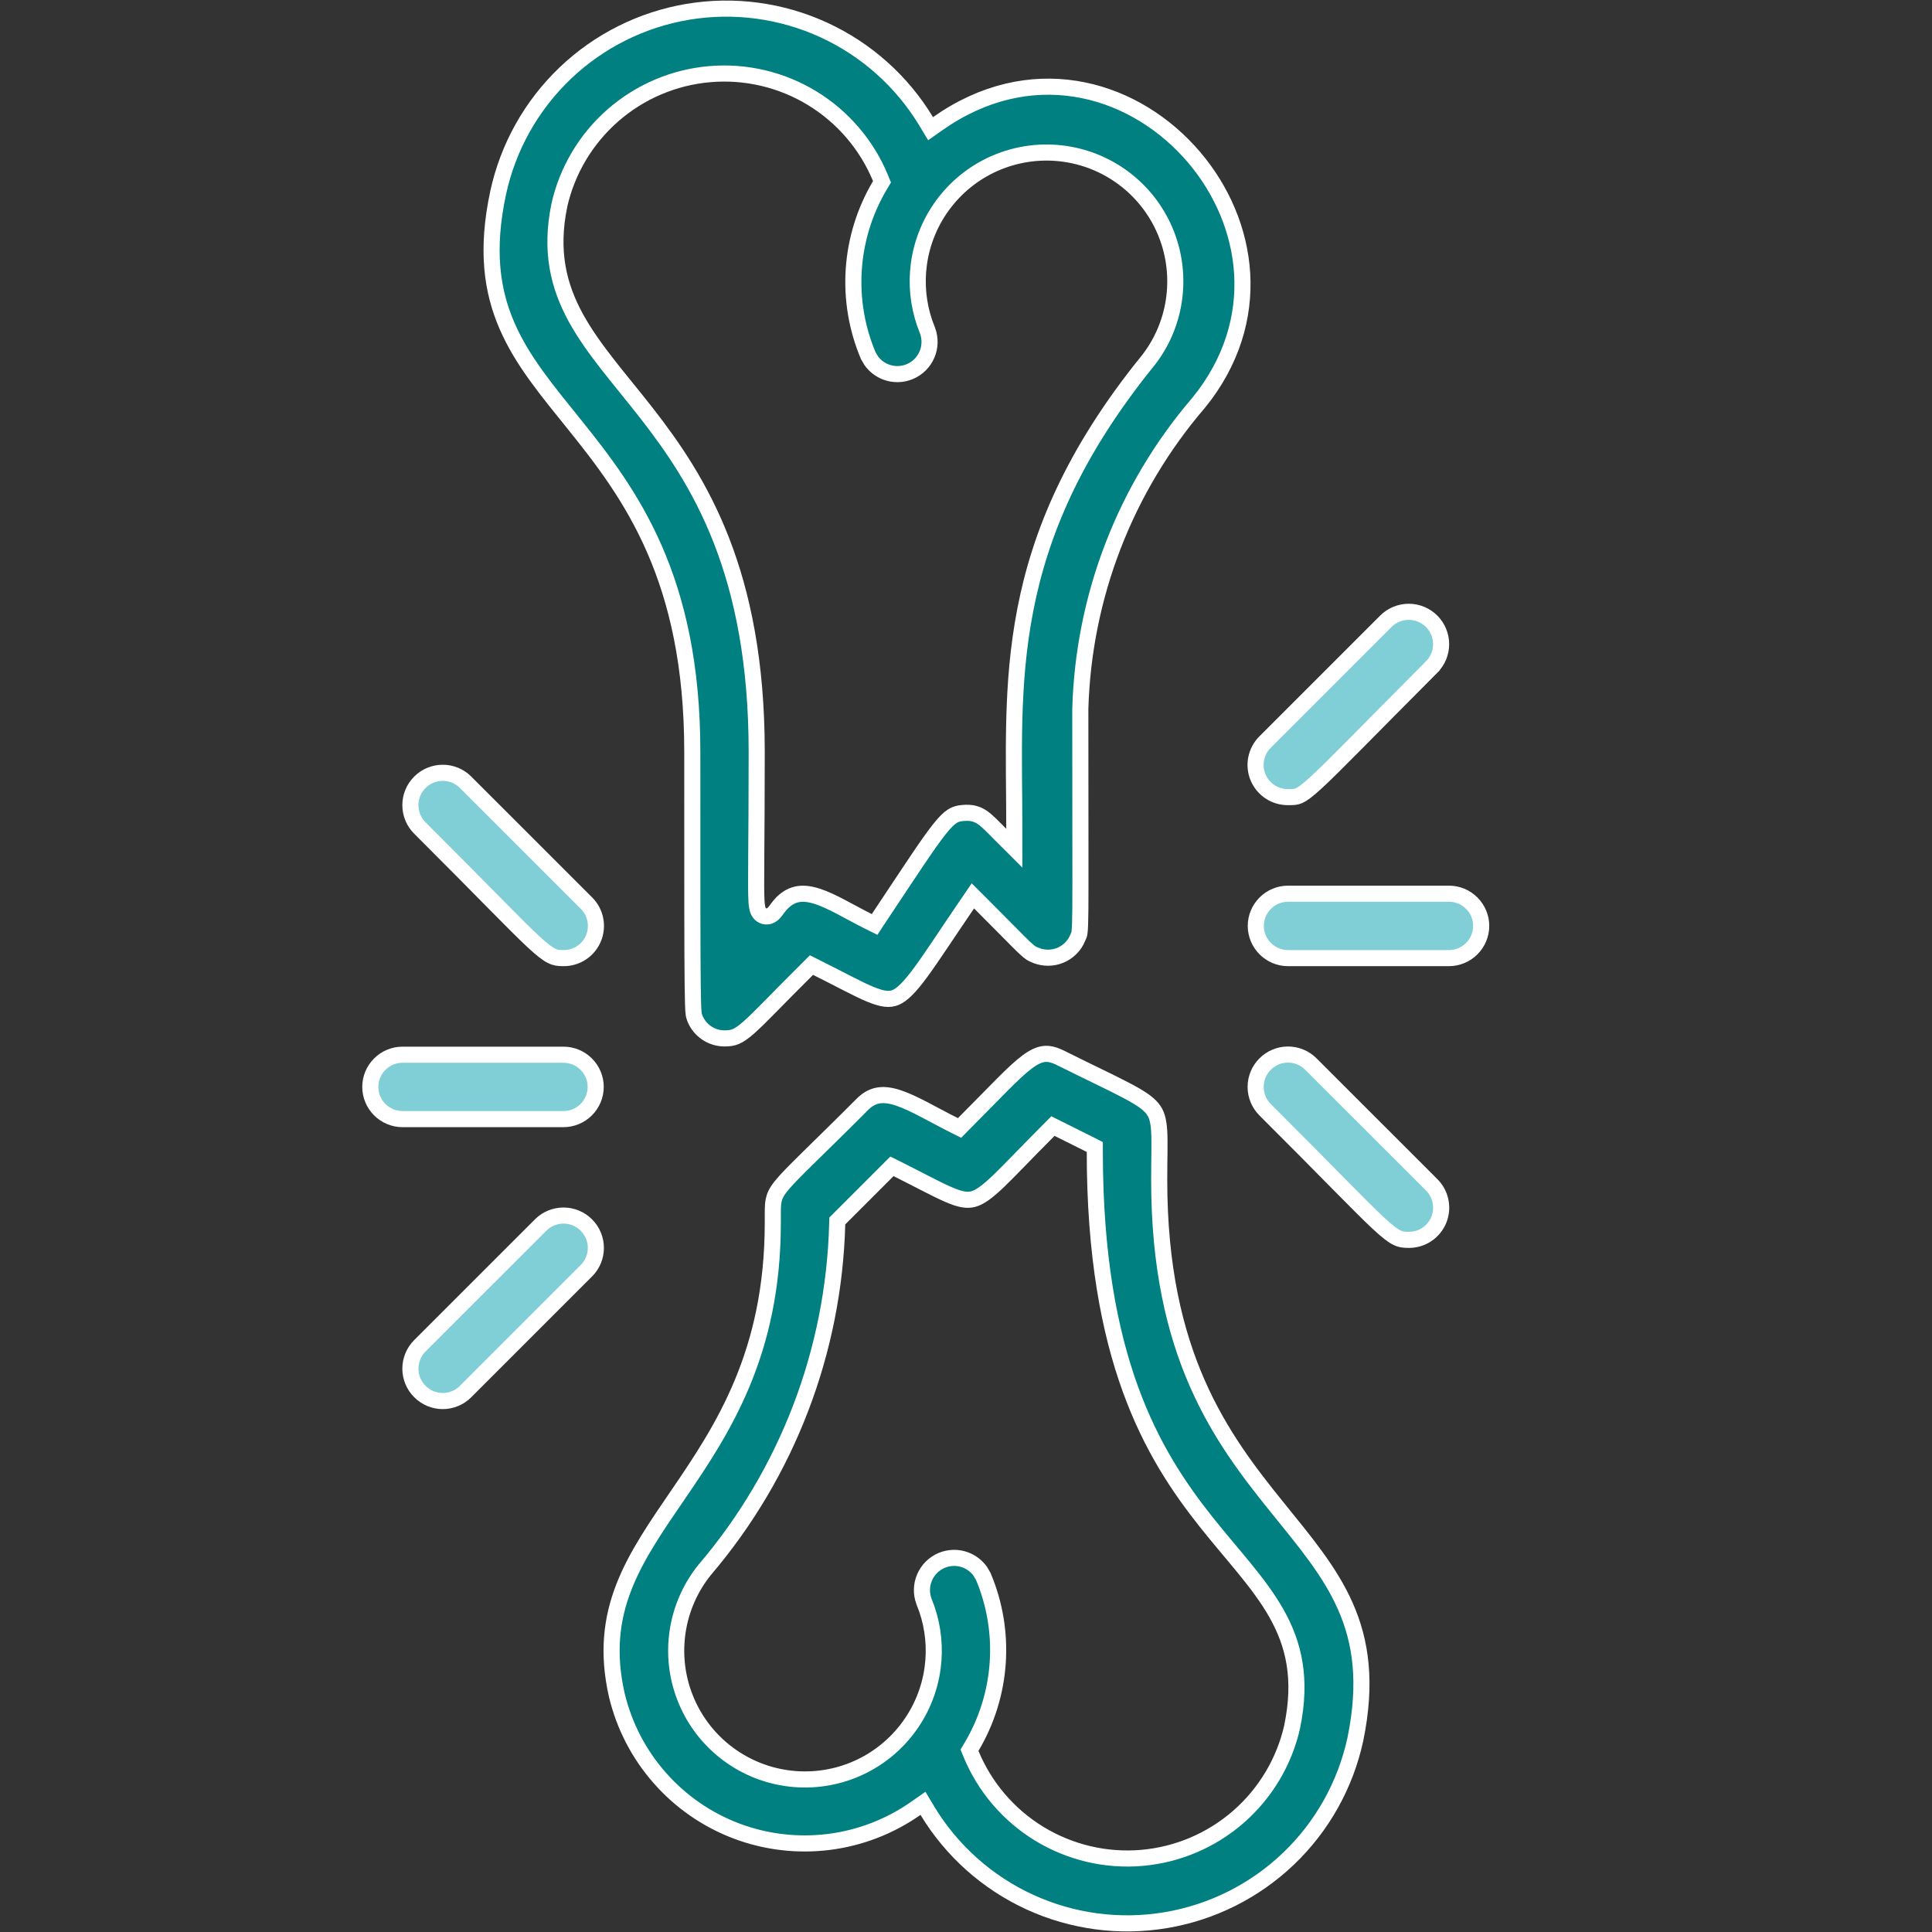<?xml version="1.0" encoding="UTF-8"?>
<svg xmlns="http://www.w3.org/2000/svg" width="48" height="48" viewBox="0 0 48 48" fill="none">
  <rect x="0" y="0" width="48" height="48" fill="#333333" stroke="none"/>
  <path d="M25.939 26.186C26.054 26.173 26.183 26.199 26.359 26.289H26.36C27.074 26.645 27.575 26.878 27.945 27.072C28.317 27.265 28.514 27.398 28.628 27.538C28.733 27.666 28.781 27.817 28.799 28.093C28.817 28.38 28.8 28.752 28.8 29.32C28.8 31.48 29.183 33.084 29.745 34.366C30.306 35.645 31.041 36.594 31.726 37.442C32.415 38.296 33.04 39.032 33.428 39.913C33.81 40.781 33.964 41.799 33.674 43.209C33.429 44.344 32.849 45.38 32.01 46.181C31.17 46.983 30.108 47.515 28.962 47.706C27.816 47.898 26.639 47.741 25.583 47.256C24.528 46.771 23.642 45.981 23.041 44.987L22.931 44.803L22.755 44.926C22.114 45.377 21.372 45.664 20.595 45.762C19.817 45.86 19.027 45.767 18.294 45.49C17.561 45.212 16.907 44.759 16.39 44.17C15.873 43.583 15.507 42.877 15.325 42.116C14.847 40.011 15.758 38.727 16.855 37.122C17.953 35.515 19.2 33.628 19.2 30.38C19.2 30.107 19.195 29.959 19.22 29.831C19.241 29.721 19.285 29.62 19.408 29.466C19.537 29.306 19.74 29.101 20.068 28.778C20.393 28.458 20.835 28.03 21.431 27.432C21.569 27.296 21.703 27.234 21.838 27.214C21.978 27.194 22.136 27.216 22.324 27.279C22.513 27.342 22.719 27.441 22.952 27.562C23.18 27.68 23.44 27.824 23.711 27.959L23.84 28.024L23.941 27.921C24.317 27.545 24.642 27.208 24.891 26.959C25.149 26.699 25.349 26.511 25.521 26.382C25.693 26.255 25.823 26.199 25.939 26.186ZM17.089 0.293C18.235 0.102 19.411 0.259 20.467 0.744C21.522 1.229 22.408 2.019 23.009 3.013L23.12 3.197L23.295 3.074C25.574 1.466 28.046 2.139 29.531 3.754C30.971 5.321 31.461 7.747 29.93 9.815L29.774 10.014C27.954 12.136 26.918 14.82 26.84 17.615V17.62C26.84 20.546 26.847 21.919 26.841 22.594C26.838 22.935 26.831 23.086 26.82 23.166C26.812 23.229 26.807 23.227 26.775 23.302V23.303C26.694 23.497 26.539 23.652 26.345 23.733C26.15 23.814 25.931 23.814 25.735 23.735H25.734C25.673 23.71 25.645 23.698 25.612 23.676C25.577 23.653 25.529 23.614 25.442 23.532C25.267 23.365 24.971 23.057 24.342 22.428L24.171 22.258L24.035 22.457C23.518 23.214 23.167 23.758 22.885 24.143C22.599 24.533 22.415 24.712 22.25 24.782C22.104 24.843 21.934 24.831 21.621 24.702C21.302 24.57 20.899 24.345 20.289 24.041L20.161 23.977L20.059 24.079C19.284 24.848 18.885 25.28 18.601 25.53C18.462 25.651 18.366 25.715 18.282 25.752C18.202 25.786 18.12 25.799 18 25.799C17.842 25.798 17.688 25.752 17.558 25.664C17.429 25.577 17.328 25.454 17.268 25.311C17.245 25.24 17.241 25.244 17.232 25.169C17.222 25.078 17.215 24.903 17.21 24.51C17.2 23.729 17.2 22.121 17.2 18.68C17.2 16.52 16.817 14.916 16.256 13.634C15.696 12.355 14.963 11.406 14.281 10.558C13.595 9.705 12.974 8.969 12.594 8.089C12.218 7.221 12.074 6.203 12.376 4.792C12.621 3.657 13.201 2.621 14.041 1.819C14.881 1.017 15.943 0.485 17.089 0.293ZM17.635 1.842C16.745 1.918 15.904 2.276 15.231 2.863C14.559 3.45 14.09 4.235 13.895 5.106V5.11C13.664 6.236 13.871 7.102 14.31 7.902C14.74 8.684 15.402 9.417 16.058 10.257C17.375 11.945 18.8 14.211 18.8 18.68C18.8 20.998 18.772 22.017 18.795 22.395C18.798 22.444 18.803 22.488 18.809 22.525C18.814 22.558 18.824 22.604 18.847 22.647C18.859 22.67 18.881 22.703 18.919 22.73C18.962 22.76 19.013 22.773 19.064 22.768C19.147 22.76 19.201 22.707 19.215 22.694C19.253 22.657 19.296 22.597 19.322 22.561C19.356 22.516 19.391 22.472 19.431 22.432C19.569 22.296 19.703 22.234 19.837 22.213C19.975 22.192 20.13 22.212 20.309 22.27C20.488 22.328 20.681 22.421 20.894 22.532C21.1 22.64 21.335 22.771 21.57 22.889L21.729 22.968L21.826 22.821C22.626 21.619 23.049 20.966 23.338 20.602C23.481 20.422 23.579 20.33 23.661 20.278C23.736 20.23 23.808 20.209 23.919 20.199C24.136 20.178 24.27 20.221 24.393 20.301C24.532 20.393 24.656 20.53 24.858 20.732L25.2 21.073V20.59C25.2 18.782 25.108 17.029 25.474 15.148C25.837 13.276 26.654 11.276 28.484 9.005L28.485 9.006C28.842 8.567 29.075 8.042 29.162 7.483C29.249 6.924 29.187 6.351 28.981 5.825C28.776 5.298 28.434 4.836 27.991 4.484C27.548 4.132 27.02 3.904 26.46 3.823C25.9 3.742 25.329 3.81 24.805 4.021C24.28 4.232 23.821 4.579 23.474 5.026C23.127 5.472 22.904 6.003 22.829 6.564C22.763 7.054 22.812 7.552 22.971 8.019L23.045 8.217C23.116 8.409 23.111 8.621 23.03 8.809C22.949 8.999 22.798 9.15 22.607 9.231C22.417 9.312 22.202 9.316 22.009 9.242C21.864 9.186 21.74 9.091 21.649 8.967L21.571 8.835C21.285 8.158 21.162 7.422 21.212 6.688C21.262 5.951 21.485 5.236 21.862 4.602L21.913 4.516L21.875 4.423C21.534 3.598 20.939 2.903 20.177 2.439C19.415 1.975 18.524 1.766 17.635 1.842ZM27.2 28.497L27.09 28.441L26.289 28.041L26.16 27.977L26.059 28.079C25.495 28.642 25.122 29.043 24.823 29.331C24.524 29.618 24.341 29.747 24.179 29.791C24.028 29.831 23.86 29.806 23.562 29.677C23.26 29.546 22.876 29.335 22.289 29.041L22.16 28.977L20.802 30.335L20.8 30.415C20.717 33.564 19.559 36.591 17.518 38.991L17.515 38.994C17.158 39.433 16.925 39.959 16.838 40.518C16.751 41.077 16.813 41.649 17.019 42.175C17.224 42.702 17.566 43.164 18.009 43.516C18.452 43.868 18.98 44.096 19.54 44.177C20.1 44.258 20.671 44.19 21.195 43.979C21.72 43.768 22.179 43.421 22.526 42.974C22.873 42.528 23.096 41.997 23.171 41.437C23.237 40.946 23.188 40.448 23.029 39.981L22.955 39.784C22.884 39.592 22.889 39.38 22.97 39.192C23.051 39.002 23.202 38.85 23.393 38.769C23.583 38.688 23.798 38.684 23.991 38.758C24.136 38.814 24.26 38.91 24.351 39.033L24.429 39.166C24.715 39.843 24.838 40.578 24.788 41.312C24.738 42.049 24.515 42.764 24.138 43.398L24.087 43.484L24.125 43.577C24.466 44.402 25.061 45.097 25.823 45.561C26.586 46.025 27.476 46.235 28.365 46.159C29.254 46.083 30.096 45.725 30.769 45.138C31.441 44.551 31.91 43.765 32.105 42.894V42.89C32.348 41.709 32.149 40.853 31.709 40.077C31.492 39.694 31.219 39.334 30.92 38.967C30.616 38.595 30.297 38.228 29.96 37.804C29.297 36.968 28.609 35.957 28.086 34.517C27.562 33.076 27.2 31.195 27.2 28.62V28.497Z" fill="#008080" stroke="white" stroke-width="0.4"></path>
  <path d="M14 30.2C14.213 30.2 14.418 30.285 14.568 30.436C14.719 30.586 14.804 30.791 14.804 31.004C14.804 31.217 14.719 31.422 14.568 31.572L11.568 34.572C11.418 34.723 11.213 34.809 11 34.809C10.787 34.809 10.582 34.723 10.432 34.572C10.281 34.422 10.196 34.217 10.196 34.004C10.196 33.791 10.281 33.586 10.432 33.435L13.432 30.436C13.582 30.285 13.787 30.2 14 30.2ZM32 26.2C32.213 26.2 32.418 26.285 32.568 26.436L35.569 29.436C35.682 29.548 35.759 29.691 35.79 29.847C35.821 30.002 35.806 30.164 35.745 30.311C35.684 30.457 35.581 30.583 35.448 30.671C35.316 30.759 35.16 30.805 35.001 30.804H35C34.869 30.804 34.795 30.794 34.704 30.748C34.601 30.697 34.466 30.595 34.234 30.379C33.772 29.948 32.998 29.134 31.432 27.572C31.281 27.422 31.196 27.217 31.196 27.004C31.196 26.791 31.281 26.586 31.432 26.436C31.582 26.285 31.787 26.2 32 26.2ZM10 26.204H14C14.212 26.204 14.415 26.288 14.565 26.439C14.715 26.588 14.8 26.792 14.8 27.004C14.8 27.216 14.715 27.419 14.565 27.569C14.415 27.719 14.212 27.804 14 27.804H10C9.788 27.804 9.585 27.719 9.435 27.569C9.285 27.419 9.2 27.216 9.2 27.004C9.2 26.792 9.285 26.588 9.435 26.439C9.585 26.288 9.788 26.204 10 26.204ZM32 22.204H36C36.212 22.204 36.415 22.288 36.565 22.439C36.715 22.588 36.8 22.792 36.8 23.004C36.8 23.216 36.715 23.419 36.565 23.569C36.415 23.719 36.212 23.804 36 23.804H32C31.788 23.804 31.585 23.719 31.435 23.569C31.285 23.419 31.2 23.216 31.2 23.004C31.2 22.792 31.285 22.588 31.435 22.439C31.585 22.288 31.788 22.204 32 22.204ZM11 19.2C11.105 19.2 11.21 19.22 11.308 19.261C11.405 19.301 11.494 19.361 11.568 19.436L14.569 22.436C14.682 22.548 14.759 22.691 14.79 22.847C14.821 23.002 14.806 23.164 14.745 23.311C14.684 23.457 14.581 23.583 14.448 23.671C14.316 23.759 14.16 23.805 14.001 23.804H14C13.869 23.804 13.796 23.794 13.704 23.748C13.601 23.697 13.466 23.595 13.234 23.379C12.772 22.948 11.998 22.134 10.432 20.572C10.357 20.498 10.297 20.409 10.257 20.311C10.216 20.214 10.196 20.109 10.196 20.004C10.196 19.898 10.216 19.794 10.257 19.696C10.297 19.599 10.357 19.51 10.432 19.436C10.506 19.361 10.595 19.301 10.692 19.261C10.79 19.22 10.895 19.2 11 19.2ZM35 15.2C35.213 15.2 35.418 15.285 35.568 15.435C35.719 15.586 35.804 15.791 35.804 16.004C35.804 16.217 35.719 16.422 35.568 16.572V16.573C33.923 18.223 33.141 19.038 32.696 19.445C32.473 19.65 32.355 19.733 32.27 19.77C32.196 19.802 32.14 19.804 32 19.804H31.999C31.84 19.805 31.684 19.759 31.552 19.671C31.419 19.583 31.316 19.457 31.255 19.311C31.194 19.164 31.179 19.002 31.21 18.847C31.241 18.691 31.318 18.548 31.431 18.436L34.432 15.435C34.582 15.285 34.787 15.2 35 15.2Z" fill="#80CED6" stroke="white" stroke-width="0.4"></path>
</svg>
